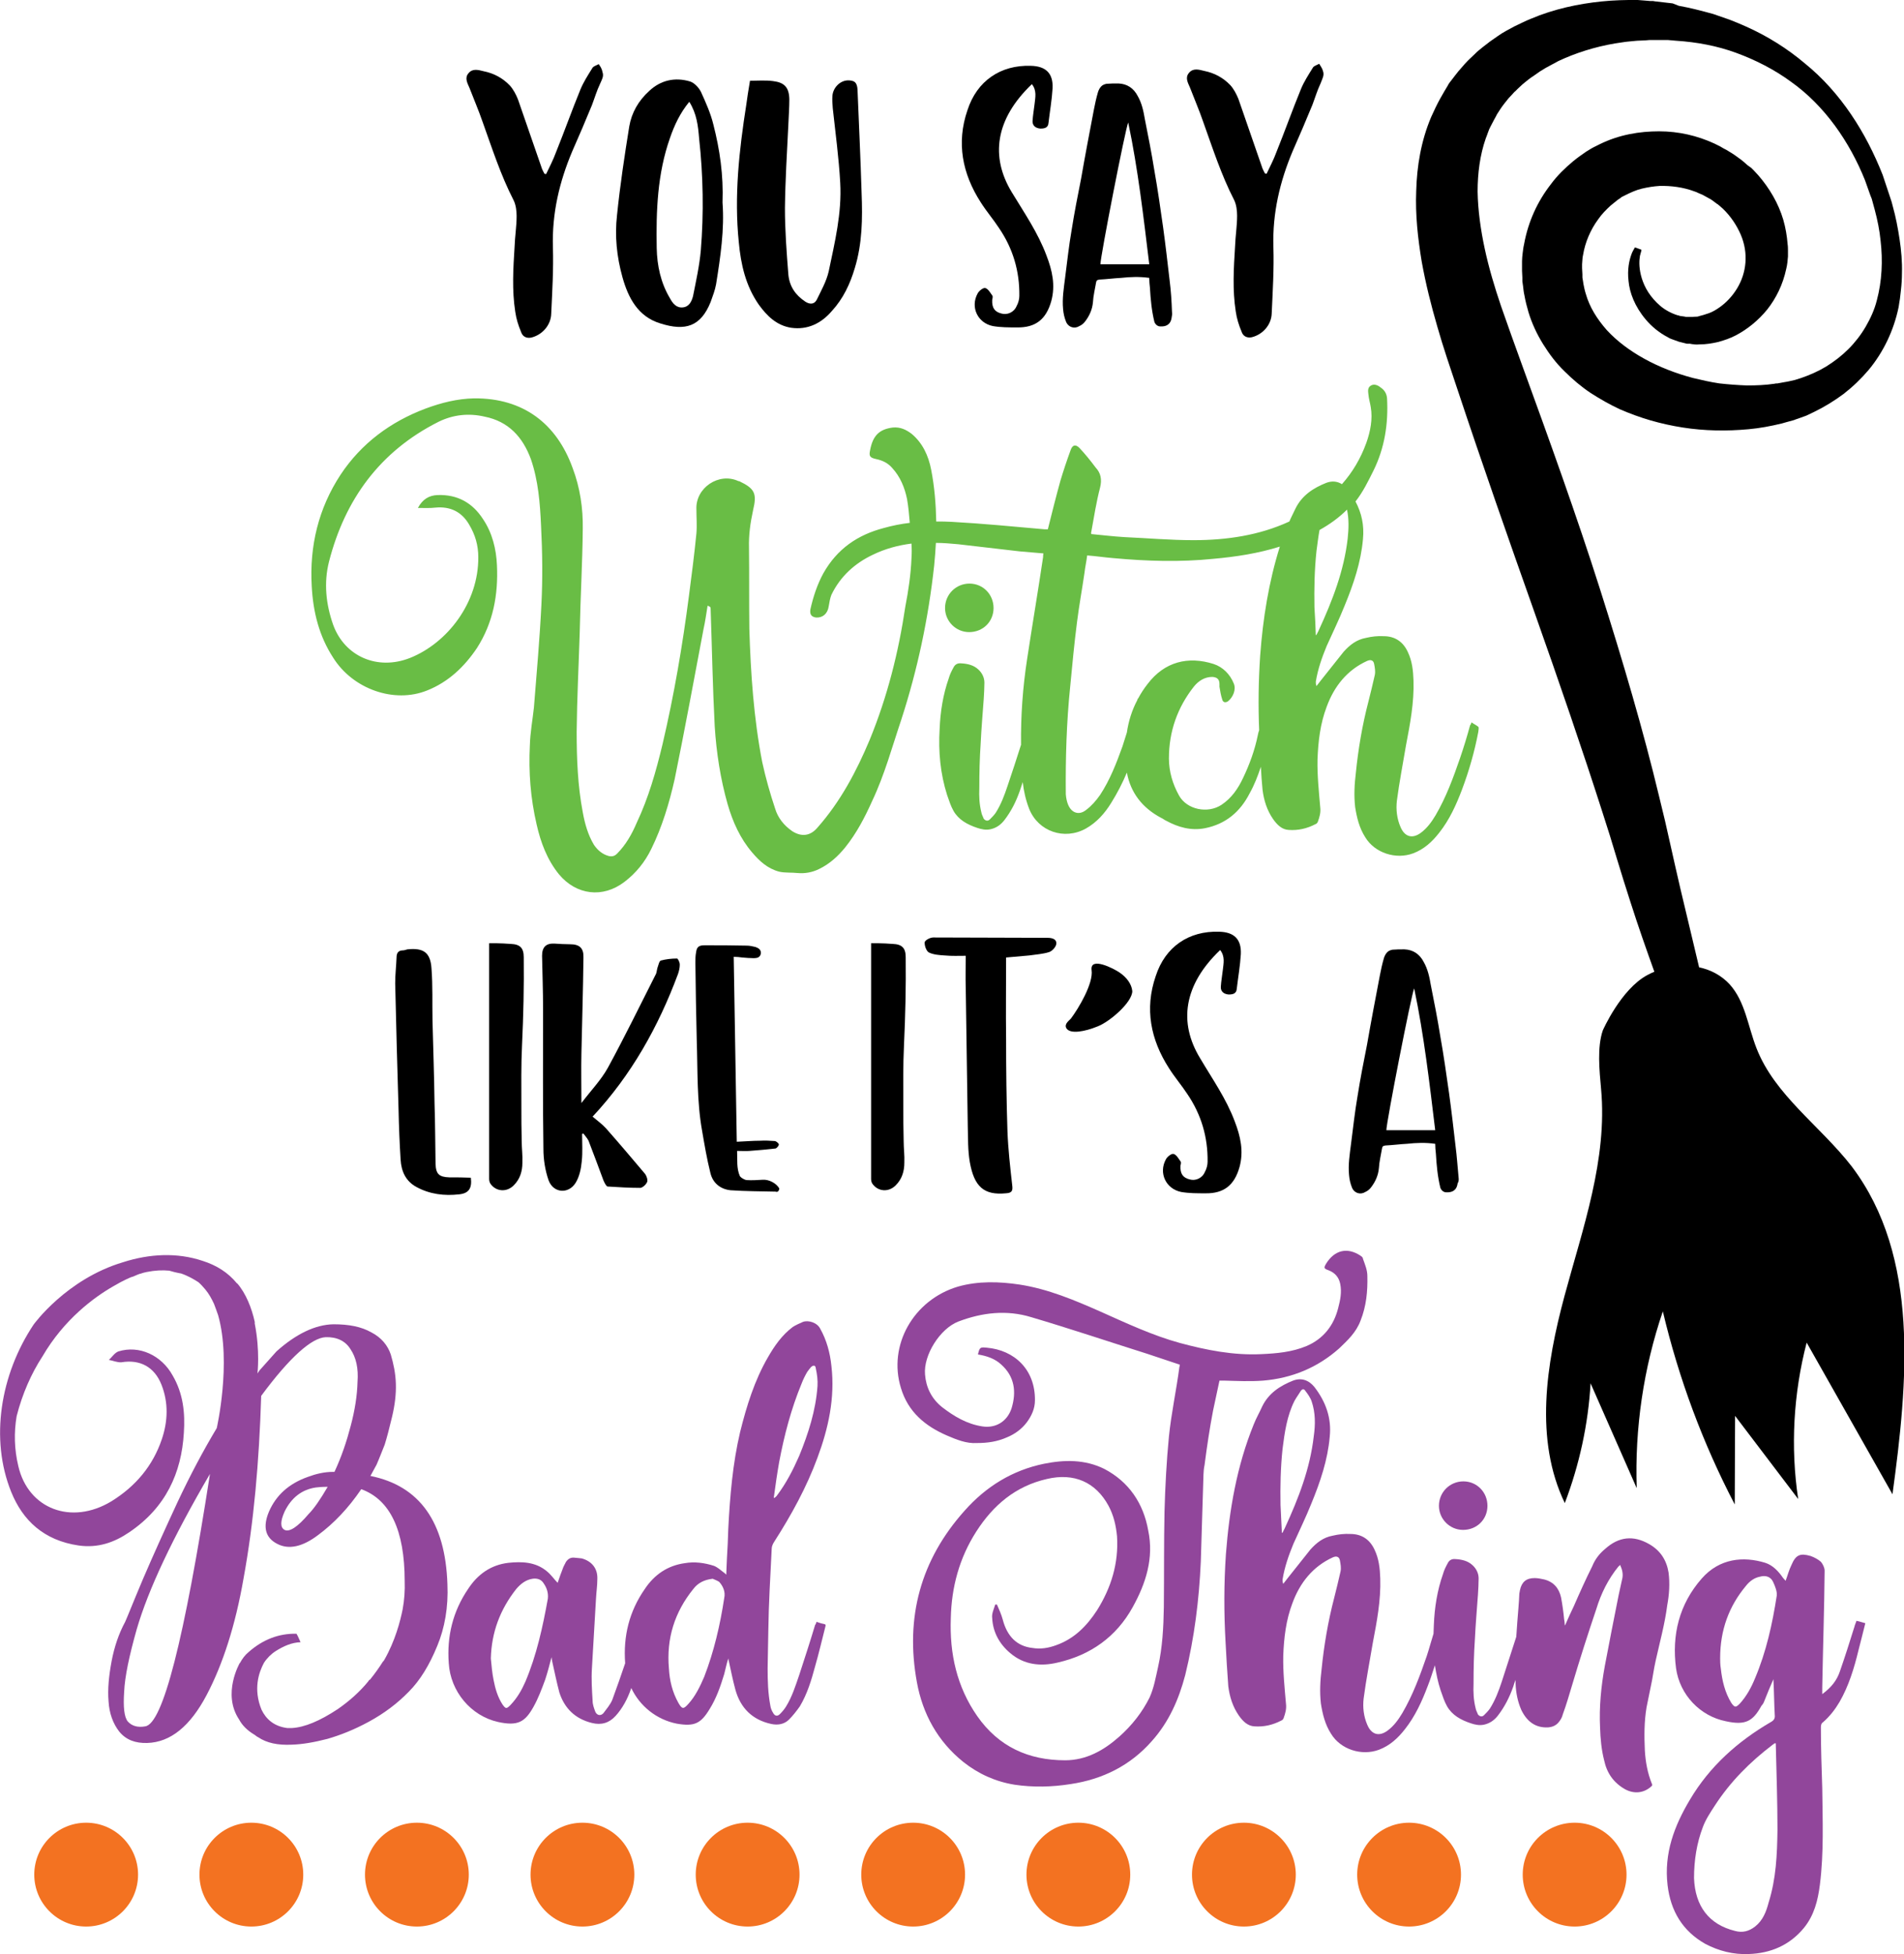 <svg xml:space="preserve" viewBox="0 0 561.3 576" y="0px" x="0px" xmlns:xlink="http://www.w3.org/1999/xlink" xmlns="http://www.w3.org/2000/svg" id="Layer_1" version="1.1">
<path d="M285.7,186.3c4.1,0,7.2-3.1,7.2-7.1c0-4-3.1-7.2-7.1-7.2c-4,0-7.2,3.2-7.2,7.2
	C278.6,183.1,281.8,186.3,285.7,186.3z" fill="#69BD45"></path>
<path d="M435.8,214.2c-0.6-0.5-1.3-0.8-2-1.3c-0.2,0.5-0.2,0.7-0.4,0.8c-0.9,3.3-1.9,6.6-3,9.8
	c-2,5.8-4.1,11.5-7.2,16.8c-1.2,2-2.5,3.8-4.4,5.2c-2.5,1.8-4.7,1.1-5.9-1.7c-1.1-2.5-1.4-5.2-1.1-7.8c0.7-5.4,1.8-11,2.7-16.4
	c1.2-6.3,2.4-12.5,2.2-19c-0.1-3-0.4-5.8-1.7-8.5c-1.4-3-3.8-4.6-7.1-4.6c-1.8-0.1-3.5,0.1-5.2,0.5c-2.8,0.5-4.8,2.1-6.6,4.1
	c-2.2,2.7-4.4,5.6-6.6,8.3c-0.5,0.6-0.9,1.2-1.4,1.8c-0.2-0.5-0.2-0.8-0.2-1.3c0.6-3.7,1.8-7.1,3.2-10.5c1.8-4,3.7-7.9,5.3-11.9
	c2.6-6.3,4.8-12.8,5.4-19.6c0.4-4.1-0.4-7.7-2.2-11.1c0,0,0,0,0,0c2.2-2.8,3.7-5.9,5.3-9.1c3.3-6.7,4.4-13.8,4-21.3
	c-0.1-1.4-0.8-2.5-1.9-3.2c-0.8-0.7-1.9-1.1-2.8-0.6c-1.1,0.6-0.9,1.7-0.8,2.6c0.1,1.3,0.5,2.5,0.7,3.8c0.6,3.5-0.1,7.1-1.3,10.5
	c-1.7,4.7-4.1,8.7-7.2,12.2c-1.4-0.9-3-1-4.6-0.4c-3.8,1.5-7.2,3.7-9.1,7.6c-0.6,1.3-1.3,2.6-1.8,3.8c-8.9,4.1-18.5,5.5-28.3,5.5
	c-6.7,0-13.6-0.6-20.3-0.9c-3.3-0.2-6.6-0.6-9.8-0.9c0-0.2-0.1-0.5,0-0.6c0.8-4.4,1.5-8.9,2.6-13.1c0.6-2.4,0.2-4.3-1.3-5.9
	c-1.5-2-3.1-4-4.8-5.8c-1.2-1.2-2.1-0.8-2.6,0.7c-1.1,3-2.1,6-3,9c-1.3,4.7-2.5,9.5-3.7,14.3c-0.4,0-0.6,0-0.9,0
	c-9.1-0.8-18.3-1.7-27.4-2.2c-1.5-0.1-3.1-0.1-4.6-0.1c-0.1-5.1-0.5-10.2-1.5-15.3c-0.8-4.1-2.5-7.8-5.7-10.5
	c-1.7-1.3-3.4-2.1-5.6-1.9c-4,0.5-5.9,2.4-6.7,6.7c-0.4,1.8,0,2.2,1.8,2.6c1.9,0.4,3.5,1.2,4.7,2.6c2.4,2.6,3.7,5.8,4.4,9.2
	c0.4,2.3,0.6,4.6,0.8,7c-2.6,0.3-5.1,0.8-7.6,1.5c-7.7,2-13.8,6.1-17.9,13.4c-1.8,3.3-3,7-3.8,10.6c-0.2,1.4,0.2,2.2,1.7,2.4
	c2,0.1,3.4-1.2,3.7-3.3c0.2-1.2,0.4-2.4,0.8-3.4c2.6-5.4,6.9-9.3,12.2-11.8c3.7-1.8,7.5-2.8,11.4-3.3c0.1,1.5,0.1,2.9,0,4.4
	c-0.2,4.7-0.9,9.5-1.8,14.1c-2,13.5-5.3,26.6-10.5,39.3c-3.9,9.3-8.6,18.2-15.4,25.9c-2.1,2.5-4.7,2.8-7.4,1.1
	c-2.5-1.7-4.3-4-5.1-6.7c-1.5-4.5-2.8-9.1-3.8-13.7c-2.5-12.9-3.4-26.1-3.8-39.3c-0.1-7.9,0-16-0.1-23.9c-0.1-3.8,0.4-7.3,1.2-11
	c1.2-5,0.5-6.4-4.1-8.6c-0.1,0-0.2,0-0.2,0c-5.8-2.7-12.7,2-12.4,8.3c0,2.4,0.2,4.8,0,7.1c-0.6,6.1-1.4,12.3-2.2,18.4
	c-1.9,14.7-4.4,29.3-7.8,43.8c-1.9,7.9-4.1,15.7-7.6,23.1c-1.4,3.3-3.2,6.5-5.8,9.1c-0.7,0.7-1.4,0.9-2.4,0.7
	c-1.9-0.5-3.3-1.7-4.4-3.3c-1.8-3-2.7-6.3-3.3-9.6c-1.5-7.9-1.8-15.8-1.8-23.8c0.1-9.8,0.6-19.5,0.9-29.2
	c0.2-10.2,0.8-20.3,0.9-30.5c0.1-6.1-0.8-12.2-3-18c-4.7-13-14.5-20.6-29-20.5c-5,0.1-9.7,1.3-14.3,3c-10.4,3.9-19,10.3-25.1,19.5
	c-6.5,9.9-9.2,21-8.5,32.9c0.4,7.6,2.2,14.7,6.3,21c5.8,9.3,18,13.6,27.7,9.7c6.3-2.5,11-7,14.7-12.5c4.8-7.5,6.3-15.7,5.9-24.4
	c-0.2-4.8-1.4-9.6-4.1-13.6c-3.1-4.8-7.5-7.3-13.4-7.1c-2.5,0.1-4.4,1.2-5.8,3.8c1.9,0,3.5,0.1,5.2-0.1c4.3-0.4,7.7,1.2,9.9,5
	c1.8,3,2.7,6.1,2.7,9.6c0.1,13.4-9.1,25.3-20.1,29.7c-9.6,3.8-19.3-0.4-22.7-9.8c-2.1-6-2.8-12.3-1.2-18.6
	c4.7-18.3,15-32.5,32.3-41.2c4.3-2.1,8.9-2.6,13.6-1.5c7,1.4,11.2,6,13.6,12.5c2.2,6.4,2.7,13,3,19.6c0.4,7.8,0.5,15.6,0.1,23.4
	c-0.5,10.1-1.4,20.1-2.2,30.2c-0.4,3.7-1.1,7.4-1.2,11.2c-0.4,7.8,0.2,15.6,2,23.3c1.2,5.3,3.1,10.4,6.6,14.7
	c5.1,6.1,12.9,7.1,19.3,2.2c3.4-2.6,6-5.8,7.9-9.7c3.2-6.5,5.3-13.5,6.9-20.6c3-14.7,5.7-29.4,8.5-44.2c0.5-2.2,0.8-4.5,1.2-6.9
	c0.9,0.4,0.9,0.4,0.9,1.2c0.4,11.5,0.6,22.9,1.2,34.4c0.5,7.8,1.7,15.5,3.8,22.9c1.5,5.2,3.7,10.1,7.2,14.2c2.2,2.6,4.6,4.8,8,5.7
	c1.8,0.4,3.7,0.2,5.4,0.4c2.2,0.2,4.4-0.2,6.4-1.2c3.1-1.5,5.6-3.8,7.7-6.4c3.3-4.1,5.8-8.9,7.9-13.6c3.7-7.8,5.9-16,8.6-24
	c4.8-14.8,8-29.9,9.7-45.5c0.2-2.2,0.4-4.4,0.5-6.6c2.2,0,4.4,0.2,6.6,0.4c6,0.7,12.1,1.4,18.1,2.1c2.2,0.2,4.6,0.4,7,0.6
	c-0.1,0.5-0.1,0.8-0.1,1.1c-1.5,10.1-3.2,20.1-4.7,30c-1.3,8.4-1.9,16.9-1.8,25.3c-1.3,4.1-2.6,8.1-4,12.2c-0.9,2.7-1.9,5.4-3.5,7.9
	c-0.5,0.7-1.1,1.3-1.7,1.9c-0.6,0.6-1.3,0.4-1.8-0.2c-0.2-0.6-0.6-1.2-0.7-1.9c-0.6-2.4-0.7-4.7-0.6-7.2c0-4.4,0.1-8.8,0.4-13.1
	c0.2-4.4,0.6-8.8,0.9-13.1c0.1-1.7,0.2-3.2,0.2-4.8c0-1.4-0.6-2.8-1.8-3.9c-1.4-1.3-3.2-1.7-5.1-1.8c-1.1-0.1-1.8,0.4-2.2,1.2
	c-0.6,1.1-1.1,2.1-1.4,3.2c-1.7,4.8-2.5,9.9-2.7,15c-0.4,6.6,0.2,13.1,2.2,19.4c0.6,1.7,1.1,3.3,1.9,4.7c1.5,2.6,4,4,7,5
	c1.2,0.4,2.5,0.7,3.9,0.4c1.8-0.4,3.1-1.4,4.1-2.7c2-2.6,3.4-5.4,4.5-8.5c0.3-0.9,0.6-1.8,0.9-2.7c0.3,2.7,0.9,5.3,1.9,7.9
	c2.7,6.7,10.4,9.3,16.7,5.8c3.2-1.8,5.6-4.5,7.5-7.6c1.8-2.9,3.3-5.8,4.6-8.9c1.1,5.9,4.5,10.4,10.2,13.4c0.5,0.2,0.9,0.6,1.4,0.8
	c3.5,1.9,7.3,3,11.4,2.2c6.1-1.2,10.4-4.8,13.2-10.3c1.4-2.5,2.4-5.1,3.3-7.8c0.1,2.3,0.3,4.6,0.5,6.8c0.4,3.1,1.3,6,3.1,8.6
	c1.2,1.7,2.6,3.1,4.6,3.2c2.8,0.2,5.4-0.4,7.9-1.7c0.4-0.1,0.6-0.5,0.7-0.7c0.5-1.4,0.9-2.7,0.7-4.3c-0.4-4.7-0.9-9.3-0.8-14.1
	c0.2-5.3,0.8-10.5,2.7-15.5c2.2-6,6-10.8,11.9-13.5c1.1-0.5,1.9-0.2,2.1,0.9c0.2,1.1,0.4,2.1,0.2,3.2c-0.6,2.6-1.2,5.2-1.9,7.9
	c-1.8,6.9-3,14-3.7,21c-0.4,3.3-0.6,6.6-0.2,10.1c0.5,3.1,1.2,6.1,3,8.9c2.8,4.6,9,6.6,14.1,4.7c3.2-1.2,5.6-3.4,7.7-6.1
	c3-3.8,5-8.2,6.7-12.7c2.1-5.6,3.7-11.2,4.8-17C435.9,215,436,214.4,435.8,214.2z M371.5,193.2c-0.5,7.4-0.6,14.7-0.3,22
	c-0.2,0.5-0.3,1-0.4,1.5c-0.9,4.4-2.4,8.5-4.3,12.5c-1.5,3.2-3.4,6-6.4,8c-4.1,2.7-10.2,1.4-12.5-2.7c-1.9-3.4-3-7.1-3-11
	c0-7.9,2.5-15,7.4-21.2c1.4-1.7,3.2-2.8,5.4-2.8c1.4,0.1,2.1,0.7,2.1,2.1c0,0.2,0,0.5,0,0.8c0.2,1.2,0.4,2.5,0.8,3.7
	c0.2,0.9,0.9,1.1,1.7,0.6c1.5-1.2,2.5-3.5,1.7-5.3c-1.1-2.7-3.2-4.8-5.9-5.7c-7.5-2.4-14.5-0.7-19.5,5.9c-1.1,1.4-2,2.8-2.8,4.3
	c0,0,0,0-0.1,0c0,0.1-0.1,0.3-0.1,0.4c-1.6,3-2.6,6.2-3.1,9.6c-0.4,1.4-0.9,2.7-1.3,4.1c-1.8,5-3.7,9.9-6.6,14.3
	c-1.2,1.7-2.5,3.2-4.1,4.4c-2.1,1.7-4.3,0.9-5.3-1.5c-0.4-0.9-0.6-2-0.7-3.1c-0.1-10.5,0.2-21.2,1.3-31.8c0.6-6.3,1.2-12.7,2-18.9
	c0.6-4.8,1.5-9.7,2.2-14.5c0.2-1.8,0.6-3.5,0.8-5.2c2.7,0.2,5.2,0.6,7.8,0.8c9.8,0.9,19.6,1.2,29.4,0.2c6.7-0.6,13.2-1.6,19.6-3.6
	C374,171.6,372.3,182.4,371.5,193.2z M387.5,179c-0.1-5.4,0-11,0.6-16.6c0.3-2.1,0.5-4.1,0.9-6.2c2.9-1.6,5.7-3.6,8.1-6
	c0.6,2.8,0.5,5.6,0.2,8.5c-1.1,9.6-4.5,18.3-8.5,27c-0.2,0.5-0.5,0.9-0.7,1.4c0,0,0,0-0.2,0.1C387.8,184.5,387.7,181.8,387.5,179z" fill="#69BD45"></path>
<path d="M176.5,18.9c-0.7,0.4-1.6,0.6-1.9,1.2c-1.3,2.1-2.6,4.1-3.5,6.3c-2.5,6.1-4.7,12.3-7.2,18.5c-0.8,2.2-1.9,4.3-2.9,6.4
	c-0.2,0-0.3,0-0.5-0.1c-0.2-0.4-0.5-0.9-0.7-1.4c-2.4-6.8-4.7-13.7-7.1-20.5c-0.6-1.5-1.4-3-2.4-4.1c-2.1-2.2-4.7-3.6-7.7-4.2
	c-1.6-0.4-3.3-0.9-4.5,0.6c-1.2,1.4-0.3,2.9,0.3,4.3c1.3,3.4,2.7,6.6,3.9,10.1c2.8,7.8,5.3,15.6,9.1,23c0.7,1.4,0.9,3.2,0.9,4.7
	c0,3-0.5,6-0.6,9c-0.4,6.4-0.8,12.8,0.2,19.2c0.3,2.1,0.9,4,1.7,5.9c0.4,1.3,1.5,2,3,1.7c3.3-0.8,5.8-3.7,5.9-7
	c0.3-6.6,0.7-13.1,0.5-19.6c-0.3-10,1.9-19.3,5.7-28.3c2-4.5,3.9-9,5.8-13.6c0.8-2.1,1.4-4.2,2.4-6.3c0.5-1.2,1.2-2.2,0.7-3.5
	C177.4,20.1,176.9,19.5,176.5,18.9z"></path>
<path d="M210.3,36.7c-0.8-3.3-2.2-6.4-3.6-9.5c-0.6-1.3-2-2.8-3.3-3.2c-4.4-1.3-8.6-0.4-12,2.8c-3.2,2.9-5.2,6.4-5.9,10.5
	c-1.4,8.7-2.7,17.3-3.6,26.1c-0.7,6.1-0.1,12.2,1.6,18.3c1.7,6.1,4.6,11.6,11.1,13.6c7.5,2.4,12,0.9,14.9-6.3
	c0.6-1.7,1.3-3.5,1.6-5.2c1.3-8.1,2.5-16.2,1.9-24.1C213.3,51.6,212.2,44.1,210.3,36.7z M206.6,73.8c-0.4,4.5-1.4,9-2.3,13.5
	c-0.4,1.5-1.1,3.1-3,3.3c-1.9,0.2-3-1.2-3.8-2.7c-2.7-4.5-3.8-9.6-3.9-14.8c-0.2-11,0.2-21.9,3.9-32.4c1.3-3.8,3-7.4,5.7-10.7
	c2.2,3.5,2.6,7.1,2.9,10.8C207.3,51.7,207.5,62.8,206.6,73.8z"></path>
<path d="M252.8,26.5c-0.1-2.2-0.9-2.9-3.1-2.8c-2.2,0.2-4.1,2.2-4.3,4.5c-0.1,1.2,0,2.5,0.1,3.7c0.8,7.4,1.8,14.7,2.2,22
	c0.5,8.9-1.6,17.5-3.4,26.1c-0.7,3-2.2,5.6-3.5,8.3c-0.7,1.4-2,1.5-3.4,0.6c-3-2-4.7-4.6-5-8.1c-0.5-6.4-1-12.9-1-19.5
	c0.1-8.2,0.6-16.3,1-24.4c0.1-2.6,0.3-5.1,0.3-7.7c-0.1-3.5-1.5-4.9-4.8-5.3c-2.3-0.3-4.5-0.1-6.8-0.1c-0.5,2.9-0.8,4.9-1.1,7.1
	c-2.1,13.4-3.6,26.9-2.2,40.5c0.6,6.5,2,12.8,5.9,18.4c2.4,3.3,5.2,6.1,9.5,6.8c4.9,0.7,8.9-1.3,12-4.9c3.4-3.7,5.4-8,6.8-12.7
	c2.2-7.2,2.3-14.6,2-22.1C253.7,46.7,253.2,36.5,252.8,26.5z"></path>
<path d="M298.3,56.7c-6.4-10.5-4.9-21.6,5.9-31.9c1.5,1.9,1,3.9,0.8,5.8c-0.2,1.7-0.5,3.4-0.6,5c-0.1,1.4,0.9,2.2,2.3,2.3
	c1.2,0,2.3-0.2,2.4-1.7c0.4-3.4,1-6.8,1.2-10.2c0.2-4.4-2-6.5-6.4-6.6c-8.9-0.3-15.9,4.4-18.7,13.1c-3.3,9.6-1.5,18.7,3.9,27.1
	c1.7,2.7,3.7,5,5.4,7.6c4.1,6,6.1,12.7,6,20c0,1-0.3,2.1-0.8,3c-0.8,1.9-2.8,2.7-4.5,2.2c-2-0.5-2.8-1.7-2.7-4
	c0.1-0.4,0.2-0.9,0.1-1.2c-0.6-0.8-1.2-2-2.1-2.3c-0.6-0.2-1.9,0.8-2.3,1.6c-2.2,4,0,8.7,4.5,9.6c2.3,0.4,4.7,0.4,7.1,0.4
	c5.5,0.1,8.6-2.4,10.1-7.7c1.3-4.7,0.3-9.1-1.4-13.5C306,68.6,302,62.8,298.3,56.7z"></path>
<path d="M344.8,82.6c-0.6-5.2-1.2-10.4-1.9-15.5c-0.8-5.6-1.6-11.3-2.6-16.9c-0.8-5-1.8-10.1-2.8-15.1c-0.4-2.4-0.9-4.7-2.1-6.8
	c-1.2-2.3-3.1-3.6-5.7-3.7c-1.2,0-2.4,0-3.5,0.1c-0.5,0.1-1.1,0.3-1.5,0.7c-0.5,0.5-0.8,1.1-1,1.7c-0.5,1.7-0.9,3.5-1.2,5.1
	c-1.3,6.8-2.6,13.6-3.8,20.5c-1,5-2,10.1-2.8,15.2c-0.8,4.6-1.3,9.3-1.9,13.9c-0.4,3.2-0.9,6.2-0.6,9.3c0.1,1.3,0.4,2.6,0.9,3.8
	c0.7,1.6,2.5,2.1,3.9,1.2c0.7-0.3,1.3-0.8,1.8-1.5c1.2-1.6,2-3.4,2.2-5.5c0.1-1.9,0.6-3.9,0.9-5.7c0.1-0.7,0.3-0.9,1-1
	c2.2-0.1,4.3-0.4,6.4-0.5c2.8-0.3,5.4-0.4,8.3,0c0,1,0.1,2,0.2,2.9c0.2,3.4,0.5,6.7,1.3,10c0.2,0.7,0.9,1.4,1.7,1.4
	c1.6,0.1,3.1-0.4,3.4-2.6c0.1-0.5,0.2-1.1,0.1-1.7C345.4,88.9,345.2,85.7,344.8,82.6z M324.4,77.9c0-2.3,7.4-40.2,8.2-41.8
	c2.9,13.8,4.5,27.8,6.2,41.8C334,77.9,329.1,77.9,324.4,77.9z"></path>
<path d="M390,20.9c-0.2-0.8-0.7-1.4-1.1-2.1c-0.7,0.4-1.6,0.6-1.9,1.2c-1.3,2.1-2.6,4.1-3.5,6.3c-2.5,6.1-4.7,12.3-7.2,18.5
	c-0.8,2.2-1.9,4.3-2.9,6.4c-0.2,0-0.3,0-0.5-0.1c-0.2-0.4-0.5-0.9-0.7-1.4c-2.4-6.8-4.7-13.7-7.1-20.5c-0.6-1.5-1.4-3-2.4-4.1
	c-2.1-2.2-4.7-3.6-7.7-4.2c-1.6-0.4-3.3-0.9-4.5,0.6c-1.2,1.4-0.3,2.9,0.3,4.3c1.3,3.4,2.7,6.6,3.9,10.1c2.8,7.8,5.3,15.6,9.1,23
	c0.7,1.4,0.9,3.2,0.9,4.7c0,3-0.5,6-0.6,9c-0.4,6.4-0.8,12.8,0.2,19.2c0.3,2.1,0.9,4,1.7,5.9c0.4,1.3,1.5,2,3,1.7
	c3.3-0.8,5.8-3.7,5.9-7c0.3-6.6,0.7-13.1,0.5-19.6c-0.3-10,1.9-19.3,5.7-28.3c2-4.5,3.9-9,5.8-13.6c0.8-2.1,1.4-4.2,2.4-6.3
	C389.8,23.2,390.5,22.2,390,20.9z"></path>
<path d="M132.5,347c-3.1-0.1-4-1-4.1-4c-0.1-5.9-0.1-11.8-0.3-17.8c-0.1-8.1-0.4-16.3-0.6-24.4c-0.1-5.1,0.1-10.3-0.3-15.4
	c-0.3-4.7-2.4-6.1-7.1-5.6c-0.4,0.1-0.9,0.3-1.3,0.3c-1.4,0-1.9,0.8-1.9,2.1c-0.1,2.6-0.4,5-0.4,7.6c0.3,12.5,0.6,25,1,37.5
	c0.1,4.8,0.3,9.7,0.6,14.5c0.2,3.4,1.5,6.3,4.6,8c4,2.2,8.3,2.7,12.7,2.2c2.8-0.3,3.8-1.8,3.4-4.9C136.7,347,134.6,347,132.5,347z"></path>
<path d="M154.4,282.1c0-2.7-1.1-3.8-3.8-3.9c-1.5-0.1-3-0.2-4.3-0.2c-0.7,0-1.4,0-2.1,0c0,0.4,0,0.7,0,0.9c0,22.9,0,45.7,0,68.5
	c0,0.5,0.1,1.1,0.4,1.5c1.6,2.3,4.8,2.6,6.9,0.4c1.8-1.8,2.5-4.1,2.5-6.6c0.1-2.2-0.2-4.2-0.2-6.4c-0.1-3.5-0.1-6.9-0.1-10.4
	c0-6-0.1-11.9,0.2-18C154.3,299.4,154.5,290.8,154.4,282.1z"></path>
<path d="M199.6,282.5c-1.7,0-3.3,0.2-4.8,0.6c-0.5,0.2-0.7,1.4-1,2.2c-0.2,0.7-0.2,1.5-0.6,2.1c-4.6,9.1-9.1,18.3-14,27.3
	c-2,3.6-4.9,6.6-7.8,10.4c0-5.3-0.1-10,0-14.6c0.2-9.5,0.5-19,0.6-28.3c0.1-2.7-1.1-3.9-3.9-3.9c-1.6,0-3.2-0.1-4.7-0.2
	c-2.4-0.1-3.6,1-3.6,3.6c0.1,5.2,0.3,10.6,0.3,15.9c0,13.6-0.1,27.4,0.1,41c0,3.1,0.5,6.3,1.5,9.2c1.4,3.9,5.9,4.2,8,0.8
	c1.1-1.8,1.6-4.1,1.8-6.3c0.3-2.7,0.1-5.3,0.1-8.1c0.1,0,0.2-0.1,0.4-0.1c0.5,0.7,1.1,1.3,1.5,2.1c1.5,3.9,3,7.9,4.4,11.7
	c0.3,0.7,0.8,1.7,1.2,1.8c3.3,0.2,6.4,0.4,9.7,0.4c0.7-0.1,1.7-1,2-1.8c0.2-0.6-0.2-1.8-0.7-2.4c-3.8-4.5-7.6-9-11.5-13.4
	c-1.1-1.2-2.5-2.2-3.9-3.4c-0.1,0.3-0.1,0.1,0,0c11.4-12.2,19.4-26.5,25.2-42.1c0.3-0.9,0.5-1.8,0.5-2.7
	C200.4,283.5,199.8,282.5,199.6,282.5z"></path>
<path d="M224.9,347.7c-1.6,0.1-3.3,0.2-4.8,0.1c-0.7-0.1-1.7-0.7-2-1.2c-1-2.3-0.7-4.7-0.8-7.4c1.4,0,2.5,0.1,3.7,0
	c2.6-0.2,5-0.4,7.6-0.7c0.4-0.1,1-0.8,1-1.2c0-0.3-0.7-0.9-1.1-1c-1.5-0.1-3-0.2-4.4-0.1c-2.2,0-4.3,0.2-6.9,0.3
	c-0.3-18.3-0.6-36.2-0.9-54.5c0.9,0,1.7,0.1,2.5,0.2c1.2,0.1,2.3,0.2,3.4,0.2c1,0,1.9-0.2,2.1-1.4c0.1-1.1-0.7-1.6-1.6-1.9
	c-0.8-0.2-1.7-0.4-2.6-0.4c-4.1-0.1-8.3-0.1-12.4-0.1c-1.7,0-2.3,0.5-2.5,2.1c-0.2,1-0.2,2.1-0.2,3.1c0.1,7.6,0.2,15.2,0.4,22.8
	c0.3,9,0,18,1.6,26.8c0.7,4.1,1.4,8.2,2.4,12.2c0.7,3.1,3,4.9,6,5.2c4.4,0.3,8.8,0.3,13.2,0.4c0.3,0.1,0.6,0.1,0.8-0.1
	s0.4-0.7,0.3-0.9C228.8,348.7,226.7,347.6,224.9,347.7z"></path>
<path d="M267,282.1c0-2.7-1.1-3.8-3.8-3.9c-1.5-0.1-3-0.2-4.3-0.2c-0.7,0-1.4,0-2.1,0c0,0.4,0,0.7,0,0.9c0,22.9,0,45.7,0,68.5
	c0,0.5,0.1,1.1,0.4,1.5c1.6,2.3,4.8,2.6,6.9,0.4c1.8-1.8,2.5-4.1,2.5-6.6c0.1-2.2-0.2-4.2-0.2-6.4c-0.1-3.5-0.1-6.9-0.1-10.4
	c0-6-0.1-11.9,0.2-18C266.9,299.4,267.1,290.8,267,282.1z"></path>
<path d="M308.8,276.4c-11.2,0-22.4-0.1-33.7-0.1c-0.9,0-2.4,0.8-2.5,1.4c-0.1,1,0.5,2.6,1.2,3c1.4,0.7,3.2,0.8,4.7,0.9
	c2.1,0.2,4.2,0.1,6.2,0.1c0,3.4-0.1,6.3,0,9.3c0.2,13.6,0.4,27.4,0.6,41c0.1,3.6,0,7,0.6,10.5c1.3,7.3,4.2,9.8,10.6,9.2
	c1.9-0.1,2.1-0.8,1.9-2.4c-0.6-5.3-1.2-10.6-1.4-15.9c-0.3-9.1-0.4-18.2-0.4-27.3c-0.1-7.9,0-15.7,0-23.9c2.4-0.2,4.5-0.4,6.8-0.6
	c2-0.3,4-0.4,5.9-1c0.9-0.3,2.1-1.6,2.1-2.5C311.5,276.7,310,276.4,308.8,276.4z"></path>
<path d="M330,286.6c-1.6-1.1-8.7-4.8-8.2-0.7c0.6,3.9-3.9,11.4-6.1,14.3c-0.5,0.6-2.1,1.6-1.3,2.9c1.1,1.7,5.3,1,9.2-0.6
	c3.6-1.4,10.2-7.1,10.2-10.4C333.6,290,332.1,288,330,286.6z"></path>
<path d="M353.8,311.9c-6.4-10.5-4.9-21.6,5.9-31.9c1.5,1.9,1,3.9,0.8,5.8c-0.2,1.7-0.5,3.4-0.6,5c-0.1,1.4,0.9,2.2,2.3,2.3
	c1.2,0,2.3-0.2,2.4-1.7c0.4-3.4,1-6.8,1.2-10.2c0.2-4.4-2-6.5-6.4-6.6c-8.9-0.3-15.9,4.4-18.7,13.1c-3.3,9.6-1.5,18.7,3.9,27.1
	c1.7,2.7,3.7,5,5.4,7.6c4.1,6,6.1,12.7,6,20c0,1-0.3,2.1-0.8,3c-0.8,1.9-2.8,2.7-4.5,2.2c-2-0.5-2.8-1.7-2.7-4
	c0.1-0.4,0.2-0.9,0.1-1.2c-0.6-0.8-1.2-2-2.1-2.3c-0.6-0.2-1.9,0.8-2.3,1.6c-2.2,4,0,8.7,4.5,9.6c2.3,0.4,4.7,0.4,7.1,0.4
	c5.5,0.1,8.6-2.4,10.1-7.7c1.3-4.7,0.3-9.1-1.4-13.5C361.5,323.8,357.4,318,353.8,311.9z"></path>
<path d="M430,347.1c-0.3-3.1-0.5-6.2-0.9-9.3c-0.6-5.2-1.2-10.4-1.9-15.5c-0.8-5.6-1.6-11.3-2.6-16.9c-0.8-5-1.8-10.1-2.8-15.1
	c-0.4-2.4-0.9-4.7-2.1-6.8c-1.2-2.3-3.1-3.6-5.7-3.7c-1.2,0-2.4,0-3.5,0.1c-0.5,0.1-1.1,0.3-1.5,0.7c-0.5,0.5-0.8,1.1-1,1.7
	c-0.5,1.7-0.9,3.5-1.2,5.1c-1.3,6.8-2.6,13.6-3.8,20.5c-1,5-2,10.1-2.8,15.2c-0.8,4.6-1.3,9.3-1.9,13.9c-0.4,3.2-0.9,6.2-0.6,9.3
	c0.1,1.3,0.4,2.6,0.9,3.8c0.7,1.6,2.5,2.1,3.9,1.2c0.7-0.3,1.3-0.8,1.8-1.5c1.2-1.6,2-3.4,2.2-5.5c0.1-1.9,0.6-3.9,0.9-5.7
	c0.1-0.7,0.3-0.9,1-1c2.2-0.1,4.3-0.4,6.4-0.5c2.8-0.3,5.4-0.4,8.3,0c0,1,0.1,2,0.2,2.9c0.2,3.4,0.5,6.7,1.3,10
	c0.2,0.7,0.9,1.4,1.7,1.4c1.6,0.1,3.1-0.4,3.4-2.6C430,348.3,430.1,347.7,430,347.1z M408.7,333.1c0-2.3,7.4-40.2,8.2-41.8
	c2.9,13.8,4.5,27.8,6.2,41.8C418.2,333.1,413.4,333.1,408.7,333.1z"></path>
<path d="M131.9,466.9c-0.6-18.3-8.2-29-22.7-31.9c0.7-1.3,1.3-2.4,1.8-3.3c0.8-1.8,1.5-3.7,2.4-5.9
	c0.7-2.2,1.4-5,2.2-8.3c0.8-3.4,1.2-6.6,1.1-9.7c-0.1-3.1-0.7-5.9-1.5-8.6c-0.9-2.7-2.8-5-5.7-6.5c-3-1.7-6.6-2.4-11.2-2.4
	c-5.3,0.1-11,2.8-16.8,8l-5,5.6l-0.6,0.9c0,0,0.8-6.6-0.8-14.7c0-0.2,0-0.4,0-0.5c-0.9-4.1-2.6-8.4-5.2-11.4c0,0,0,0,0,0.1
	c-2.7-3.3-6.1-5.4-10.2-6.7c-7.5-2.5-15.6-2.1-23.4,0.4c-16.8,5-26.4,18.4-26.4,18.4C0.1,405.1-3,424.1,3.3,439.7
	c3.4,8.4,9.6,14.3,19.9,15.8c5.7,0.8,10.5-0.9,14.9-3.9c10.8-7.3,15.4-17.5,16.1-29.3c0.4-5.9-0.2-11.6-3.3-16.9
	c-3.3-6-9.9-9-16-7.1c-1.1,0.4-1.9,1.7-2.8,2.5c1.2,0.2,2.5,0.8,3.7,0.7c5.4-0.9,9.7,1.3,11.8,6.6c2.1,5.3,1.9,10.8,0.1,16.1
	c-2.6,7.7-7.6,13.8-14.9,18.3c-11.8,7.1-24.5,2.2-27.4-10.4c-1.2-5-1.3-9.9-0.5-14.7c1.7-6.7,4.4-12.7,7.6-17.6
	c6.4-11,15.3-17.5,20.9-20.7c3.2-1.9,5.3-2.7,5.3-2.7c0.4-0.1,0.7-0.2,1.1-0.4c0.5-0.2,1.1-0.5,1.5-0.6h0.1c0.6-0.2,1.2-0.4,1.8-0.5
	c2.5-0.5,4.7-0.6,6.7-0.4c0.7,0.2,1.7,0.5,3.3,0.8h0.1c2.1,0.7,3.8,1.7,5.2,2.6c0.7,0.6,1.4,1.4,2,2.1c1.1,1.3,1.9,2.8,2.6,4.3
	c0.4,1.1,0.8,2.1,1.2,3.3c4,14.1-0.4,33.3-0.4,33.3c-3.9,6.5-7.8,13.8-11.6,21.9c-3.8,8.2-7.2,15.7-10.2,22.7
	c-3,7.1-4.6,11.2-5.2,12.5c-1.9,3.5-3.2,7.4-4,11.6c-0.8,4.3-1.2,8.2-0.9,11.8c0.2,3.5,1.3,6.6,3.2,9c2,2.4,4.7,3.4,8.2,3.3
	c6.9-0.2,12.7-5,17.5-14.1c4.8-9.1,8.5-20.6,10.9-34.4c3-16.4,4.6-34.3,5.2-53.8c8.5-11.5,14.9-17.1,19-17.3
	c3.3-0.1,5.8,1.1,7.3,3.5c1.7,2.5,2.4,5.7,2.1,9.7c-0.1,4-0.8,8.4-2,12.9c-1.2,4.6-2.7,9.1-4.8,13.6h-0.5c-2.5,0-5,0.6-7.4,1.5
	c-5.6,2-9.3,5.4-11.4,10.2c-1.9,4.5-1.1,7.7,2.4,9.5c3.4,1.8,7.5,0.9,12.1-2.6c4.6-3.4,8.9-7.9,12.7-13.5
	c8.5,3.1,12.8,12.1,12.8,27.1c0.1,2.8-0.1,5.6-0.6,8.3c-0.7,3.5-2.2,9.3-5.4,14.9c-0.1,0.1-0.2,0.4-0.4,0.5
	c-1.2,1.9-2.5,3.7-3.8,5.3c-0.2,0.1-0.4,0.2-0.5,0.5c-2.6,3.2-5.7,5.9-9,8.2c-5.3,3.5-9.8,5.4-13.6,5.6c-0.5,0-0.8,0-1.3,0
	c-4-0.5-6.3-2.7-7.6-5.4c-2.5-6.1-0.8-11,0.7-13.8c0.9-1.4,2.1-2.6,3.5-3.5c2.4-1.5,4.7-2.5,7.3-2.6c-0.4-0.8-0.7-1.7-1.2-2.5
	c-5.2-0.1-9.9,1.7-14.1,5.4c-1.1,0.9-1.9,2-2.6,3.3v-0.1c0,0-5.3,9.1-0.2,16.7c0.9,1.7,2.4,3.2,4.4,4.4c0.4,0.2,0.7,0.6,1.2,0.8
	c2.5,1.7,5.8,2.4,9.9,2.2c3.2-0.1,6.6-0.7,10.5-1.7c3.8-1.1,7.9-2.7,12.3-5.1c4.4-2.4,8.3-5.3,11.7-8.8c3.4-3.4,6.1-7.9,8.4-13.5
	C131.1,479.8,132.2,473.7,131.9,466.9z M42.8,508.8c-2.2,0.4-3.9-0.1-5.1-1.4c-1.1-1.3-1.4-4.3-1.1-8.8c0.2-4.5,1.5-10.6,3.7-18.4
	c3.4-11.7,10.6-27,21.6-45.8C54.3,483.3,48,508.1,42.8,508.8z M91,446.2c-3.3,3.9-5.7,5.4-7.1,4.7c-1.3-0.7-1.3-2.5,0-5.4
	c2-4.1,5.1-6.5,9.2-7.1c0.8-0.1,1.9-0.2,3.5-0.2C94.4,442,92.5,444.7,91,446.2z" fill="#91469B"></path>
<path d="M227.5,456.4c0-0.7,0.4-1.5,0.8-2.1c5-7.8,9.5-16,12.7-24.7c3.2-8.6,5.2-17.6,4.1-27
	c-0.4-3.9-1.4-7.6-3.3-11c-0.9-1.8-3.5-2.6-5.1-2c-1.1,0.5-2.1,0.9-3,1.5c-3.2,2.4-5.4,5.6-7.3,8.9c-4,6.9-6.3,14.4-8.2,22
	c-2.2,9.3-3,18.9-3.5,28.5c-0.1,3-0.2,5.8-0.4,8.8c-0.1,1.5-0.1,3.1-0.2,4.8c-0.4-0.4-0.6-0.6-0.8-0.7c-0.9-0.7-1.8-1.5-2.8-1.9
	c-2.8-0.9-5.7-1.3-8.6-0.8c-5.1,0.7-9,3.4-11.8,7.6c-4.6,6.6-6.4,13.9-5.8,21.9c-1.2,3.6-2.5,7.2-3.8,10.8c-0.6,1.4-1.7,2.7-2.6,3.9
	c-0.8,0.9-1.9,0.7-2.4-0.4c-0.4-1.1-0.8-2.1-0.8-3.3c-0.2-3.2-0.4-6.3-0.2-9.5c0.4-6.9,0.8-13.6,1.2-20.5c0.1-2,0.4-3.9,0.4-5.9
	c0.1-3.1-1.7-5.2-4.6-6c-0.6-0.1-1.3-0.1-2-0.2c-1.3-0.2-2.1,0.4-2.7,1.3c-0.2,0.5-0.5,0.9-0.7,1.4c-0.6,1.5-1.2,3.2-1.7,4.7
	c-1.1-1.1-2-2.5-3.3-3.5c-3.3-2.7-7.3-2.8-11.2-2.4c-5.2,0.6-9.1,3.4-11.9,7.7c-4.5,6.6-6.3,14-5.7,21.9c0.5,8.3,6.5,15.5,14.5,17.3
	c5.9,1.3,8,0,10.5-4.5c1.4-2.5,2.4-5.2,3.4-7.9c0.7-2.1,1.3-4.4,1.9-6.7c0.1,0.6,0.1,0.9,0.2,1.3c0.7,3.1,1.3,6.1,2.1,9.1
	c1.5,4.7,4.7,7.8,9.6,9c2.8,0.7,5.1,0,7-2.1c2-2.2,3.5-5,4.5-7.9c0-0.1,0.1-0.2,0.1-0.3c2.5,5.3,7.4,9.3,13.4,10.5
	c5.2,0.9,7.1,0,9.7-4.3c2-3.2,3.2-6.7,4.3-10.3c0.4-1.5,0.7-3.1,1.2-4.6c0.7,3.2,1.3,6.3,2.1,9.2c1.5,5.4,5,8.9,10.6,10.1
	c1.9,0.4,3.8,0.1,5.2-1.3c1.2-1.2,2.2-2.5,3.2-3.9c2.2-3.7,3.4-7.7,4.5-11.8c1.1-3.8,2-7.7,3-11.6c0.2-0.6,0.1-0.8-0.5-0.9
	c-0.7-0.1-1.4-0.4-2.1-0.6c-0.1,0.4-0.2,0.7-0.4,0.9c-1.5,5-3.1,9.9-4.7,14.8c-1.1,3.2-2.1,6.4-3.9,9.3c-0.5,0.8-1.1,1.5-1.8,2.2
	c-0.7,0.7-1.5,0.6-2-0.4c-0.4-0.6-0.7-1.4-0.8-2.1c-0.7-3.7-0.8-7.3-0.8-11c0.1-3.7,0.1-7.3,0.2-11
	C226.6,472.6,227.1,464.6,227.5,456.4z M229.7,430.9c1.5-7.9,3.5-15.6,6.6-23.1c0.5-1.3,1.1-2.5,1.7-3.5c0.4-0.6,0.7-0.9,1.1-1.4
	c0.7-0.6,1.3-0.6,1.4,0.4c0.4,1.8,0.6,3.5,0.5,5.2c-0.5,7.2-2.7,14-5.4,20.6c-1.8,4.1-3.8,8-6.5,11.6c-0.1,0.2-0.4,0.5-0.6,0.6
	c0,0.1-0.1,0.1-0.4,0.2C228.6,437.8,229.1,434.3,229.7,430.9z M161.5,471.2c-1.5,8.3-3.3,16.6-6.6,24.4c-1.1,2.5-2.4,4.8-4.4,6.9
	c-1.2,1.2-1.4,1.2-2.4-0.2c-1.4-2.2-2.1-4.6-2.6-7.2c-0.4-2-0.6-4.1-0.8-6.3c0.2-7.7,2.7-14.4,7.5-20.5c1.3-1.5,2.8-2.7,4.8-3
	c1.4-0.2,2.6,0.2,3.3,1.4C161.2,468,161.7,469.5,161.5,471.2z M213.5,471c-1.2,7.9-3,15.7-5.9,23.2c-1.2,2.8-2.6,5.7-4.6,7.9
	c-1.5,1.7-1.9,1.7-3-0.2c-1.8-3.2-2.6-6.6-2.8-10.1c-0.8-8.9,1.7-16.7,7.2-23.5c1.3-1.7,3.1-2.7,5.7-3c0.4,0.2,1.3,0.5,1.9,0.9
	C213.2,467.5,213.9,469.2,213.5,471z" fill="#91469B"></path>
<path d="M372.4,406.9c8.4-0.7,16-3.8,22.4-9.5c2.5-2.4,5-4.7,6.3-8.2c1.7-4.3,2.1-8.6,2-13.1c0-1.8-0.7-3.4-1.3-5.1
	c0-0.4-0.4-0.7-0.7-0.9c-3.9-2.6-7.7-1.7-10.2,2.4c-0.7,1.2-0.6,1.4,0.8,1.9c1.8,0.7,3,2,3.4,4c0.5,2.5,0,4.8-0.6,7.1
	c-1.3,5.2-4.4,9.1-9.3,11.2c-4.3,1.8-8.8,2.2-13.4,2.4c-8.2,0.4-16.2-1.2-24-3.3c-8-2.2-15.7-5.8-23.3-9.2c-7.7-3.4-15.5-6.7-23.9-8
	c-6-0.9-12.2-1.1-18.2,0.6c-13.1,3.9-20.7,17.3-16.8,29.9c2.1,7,7.1,11.2,13.6,14c2.8,1.2,5.7,2.4,8.8,2.2c3.1,0,6-0.4,8.9-1.7
	c2.2-0.9,4.3-2.4,5.8-4.4c1.4-1.9,2.4-4,2.4-6.5c0.1-9.1-6.1-14.8-14.2-15.5c-2-0.2-2.1-0.1-2.6,2c2.5,0.4,5,1.2,6.9,3
	c3.9,3.5,4.5,8,3,12.9c-1.3,3.9-4.7,5.9-8.6,5.3c-4.6-0.7-8.4-3-11.9-5.7c-3.1-2.5-4.7-5.8-5-9.6c-0.5-5.7,4.4-13.5,9.8-15.6
	c7.1-2.7,14.3-3.5,21.5-1.3c11.5,3.4,22.8,7.2,34.2,10.8c3.2,1.1,6.4,2.1,9.6,3.2c0,0.2,0,0.5-0.1,0.6c-0.9,6.9-2.4,13.7-3.1,20.6
	c-0.7,7.2-1.1,14.7-1.3,22c-0.2,9.5-0.1,18.8-0.2,28.3c-0.1,5.9-0.4,11.8-1.7,17.6c-0.7,3.1-1.2,6.1-2.5,9
	c-2.2,4.4-5.2,8.2-8.9,11.5c-4.6,4.1-9.8,7-16,7c-10.8,0-19.6-4-25.9-13c-6-8.6-8.2-18.4-7.8-28.9c0.2-9.1,2.5-17.7,7.5-25.5
	c5-7.8,11.6-13.4,20.8-15.5c8-1.9,14.4,0.9,18.2,7.9c1.5,2.8,2.2,5.8,2.5,9c0.5,7.9-1.7,15.1-5.9,21.8c-3,4.6-6.7,8.4-12.1,10.3
	c-2.2,0.8-4.5,1.2-6.9,0.8c-4.6-0.5-7.5-3.4-8.8-8.4c-0.4-1.5-1.1-3-1.7-4.4c-0.1,0-0.4,0-0.5,0c-0.4,1.3-1.1,2.7-0.9,4
	c0.2,4.1,2.1,7.6,5.3,10.3c4.1,3.5,9,4,14,2.8c9.7-2.2,17.3-7.6,22.1-16.3c3.9-7,6.3-14.5,4.6-22.6c-1.4-8-5.7-14.4-13-18.2
	c-5.7-2.8-11.7-2.7-17.7-1.5c-9.3,1.9-17.1,6.7-23.4,13.8c-13,14.5-17.6,31.5-14.1,50.6c1.7,9.3,6.1,17.4,13.7,23.5
	c4.4,3.5,9.5,5.8,15.1,6.7c5.4,0.8,11,0.7,16.6-0.2c9.3-1.4,17.5-5.4,23.9-12.7c5-5.6,7.9-12.2,9.8-19.4c2.7-11,4.1-22.2,4.6-33.5
	c0.2-7.6,0.5-15.3,0.7-22.8c0.1-1.9,0-3.8,0.4-5.6c0.7-5.4,1.5-10.8,2.5-16c0.6-3,1.3-5.9,1.9-8.9c0.6,0,0.9,0,1.4,0
	C364.6,407,368.5,407.2,372.4,406.9z" fill="#91469B"></path>
<path d="M431.3,450.9c4.1,0,7.2-3.1,7.2-7.1c0-4-3.1-7.2-7.1-7.2c-4,0-7.2,3.2-7.2,7.2
	C424.2,447.7,427.4,450.9,431.3,450.9z" fill="#91469B"></path>
<path d="M491.9,463.5c-0.6-3.7-2.4-6.5-5.7-8.4c-4.7-2.7-9-2.2-13,1.4c-1.7,1.4-3,3.1-3.8,5.1
	c-1.9,3.8-3.7,7.8-5.4,11.7c-0.9,1.9-1.8,3.8-2.6,5.7c0,0,0,0-0.1,0c0-0.6-0.1-1.2-0.2-1.8c-0.2-2.1-0.5-4.3-0.9-6.4
	c-0.6-2.7-2.2-4.6-5-5.3c-0.9-0.2-1.9-0.4-2.8-0.4c-2.5,0-3.8,1.2-4.3,3.5c-0.1,0.4-0.1,0.7-0.2,1.1c-0.1,2.8-0.4,5.6-0.6,8.4
	c-0.1,1.4-0.2,2.9-0.3,4.3c-1.4,4.4-2.9,8.9-4.3,13.3c-0.9,2.7-1.9,5.4-3.5,7.9c-0.5,0.7-1.1,1.3-1.7,1.9c-0.6,0.6-1.3,0.4-1.8-0.2
	c-0.2-0.6-0.6-1.2-0.7-1.9c-0.6-2.4-0.7-4.7-0.6-7.2c0-4.4,0.1-8.8,0.4-13.1c0.2-4.4,0.6-8.8,0.9-13.1c0.1-1.7,0.2-3.2,0.2-4.8
	c0-1.4-0.6-2.8-1.8-3.9c-1.4-1.3-3.2-1.7-5.1-1.8c-1.1-0.1-1.8,0.4-2.2,1.2c-0.6,1.1-1.1,2.1-1.4,3.2c-1.7,4.8-2.5,9.9-2.7,15
	c0,0.9-0.1,1.7-0.1,2.6c-0.7,2.2-1.3,4.5-2,6.6c-2,5.8-4.1,11.5-7.2,16.8c-1.2,2-2.5,3.8-4.4,5.2c-2.5,1.8-4.7,1.1-5.9-1.7
	c-1.1-2.5-1.4-5.2-1.1-7.8c0.7-5.4,1.8-11,2.7-16.4c1.2-6.3,2.4-12.5,2.2-19c-0.1-3-0.4-5.8-1.7-8.5c-1.4-3-3.8-4.6-7.1-4.6
	c-1.8-0.1-3.5,0.1-5.2,0.5c-2.8,0.5-4.8,2.1-6.6,4.1c-2.2,2.7-4.4,5.6-6.6,8.3c-0.5,0.6-0.9,1.2-1.4,1.8c-0.2-0.5-0.2-0.8-0.2-1.3
	c0.6-3.7,1.8-7.1,3.2-10.5c1.8-4,3.7-7.9,5.3-11.9c2.6-6.3,4.8-12.8,5.4-19.6c0.6-5.6-1.2-10.4-4.5-14.7c-1.7-2.1-3.9-2.8-6.3-1.9
	c-3.8,1.5-7.2,3.7-9.1,7.6c-0.8,1.8-1.8,3.5-2.5,5.3c-5,12.3-7.2,25.2-8.2,38.2c-0.6,8.8-0.6,17.4-0.1,26.1
	c0.2,4.3,0.5,8.6,0.8,12.9c0.4,3.1,1.3,6,3.1,8.6c1.2,1.7,2.6,3.1,4.6,3.2c2.8,0.2,5.4-0.4,7.9-1.7c0.4-0.1,0.6-0.5,0.7-0.7
	c0.5-1.4,0.9-2.7,0.7-4.3c-0.4-4.7-0.9-9.3-0.8-14.1c0.2-5.3,0.8-10.5,2.7-15.5c2.2-6,6-10.8,11.9-13.5c1.1-0.5,1.9-0.2,2.1,0.9
	c0.2,1.1,0.4,2.1,0.2,3.2c-0.6,2.6-1.2,5.2-1.9,7.9c-1.8,6.9-3,14-3.7,21c-0.4,3.3-0.6,6.6-0.2,10.1c0.5,3.1,1.2,6.1,3,8.9
	c2.8,4.6,9,6.6,14.1,4.7c3.2-1.2,5.6-3.4,7.7-6.1c3-3.8,5-8.2,6.7-12.7c0.8-2,1.4-4,2.1-6.1c0.4,2.5,0.9,5,1.7,7.4
	c0.6,1.7,1.1,3.3,1.9,4.7c1.5,2.6,4,4,7,5c1.2,0.4,2.5,0.7,3.9,0.4c1.8-0.4,3.1-1.4,4.1-2.7c2-2.6,3.4-5.4,4.5-8.5
	c0.2-0.7,0.4-1.3,0.7-2c0,0.4,0,0.8,0,1.2c0.1,2.6,0.6,5.2,1.7,7.7c1.7,3.5,4.3,5.3,7.9,5.1c1.2-0.1,2.2-0.5,3-1.4
	c0.6-0.7,1.1-1.5,1.3-2.4c1.1-3,1.9-5.8,2.8-8.8c2.2-7.4,4.6-14.9,7.1-22.3c1.4-4.6,3.5-8.8,6.5-12.5c0.2-0.1,0.4-0.4,0.5-0.5
	c0.6,1.3,0.9,2.5,0.7,3.8c-0.4,1.7-0.7,3.3-1.1,5c-1.4,7-2.8,14.1-4.1,21c-1.1,6-1.7,12.1-1.4,18.2c0.1,3.2,0.4,6.5,1.2,9.6
	c0.8,3.8,2.8,6.6,6.1,8.5c2.7,1.5,5.6,1.2,7.8-0.8c0.2-0.2,0.4-0.4,0.2-0.7c-1.3-3.2-1.9-6.5-2.1-9.9c-0.2-4.3-0.2-8.5,0.5-12.7
	c0.4-2,0.8-3.9,1.2-5.9c0.6-2.6,0.9-5.3,1.5-7.9c1.2-5.4,2.7-10.8,3.4-16.3C492.1,469.9,492.3,466.7,491.9,463.5z M377.5,443.6
	c-0.1-5.4,0-11,0.6-16.6c0.6-4.8,1.3-9.7,3.5-14.1c0.6-1.1,1.3-2,1.9-3c0.5-0.6,0.9-0.6,1.3,0c0.7,0.9,1.5,2,1.9,3.2
	c1.1,3.3,1.1,6.7,0.6,10.2c-1.1,9.6-4.5,18.3-8.5,27c-0.2,0.5-0.5,0.9-0.7,1.4c0,0,0,0-0.2,0.1C377.8,449.1,377.6,446.4,377.5,443.6
	z" fill="#91469B"></path>
<path d="M547.3,477.7c-0.2,0.6-0.5,1.2-0.6,1.7c-1.4,4.5-2.8,8.9-4.3,13.2c-0.9,2.7-2.6,4.8-5.2,6.7c0-0.8,0-1.4,0-2
	c0.2-11.5,0.6-22.9,0.7-34.4c0-0.8-0.5-1.9-1.1-2.6c-0.8-0.7-1.9-1.3-3-1.7c-3.1-0.9-4.4-0.4-5.7,2.7c-0.7,1.4-1.1,3-1.7,4.6
	c-0.4-0.4-0.6-0.7-0.8-0.9c-1.3-1.9-3-3.7-5.2-4.4c-6.5-2-13.5-1.3-18.7,4.6c-6.7,7.6-8.9,16.7-7.6,26.5c1.1,7.8,7.1,14.1,14.7,15.6
	c5.9,1.3,8-0.1,10.5-4.6c0.4-0.4,0.6-0.8,0.8-1.3c0.8-2.1,1.8-4.4,2.7-6.5c0.2,3.5,0.2,7.1,0.4,10.6c0.1,0.9-0.2,1.5-1.1,2
	c-9.8,5.7-18.1,13.1-23.9,22.9c-4.6,7.7-7.7,15.8-6.6,25.2c0.9,7.6,4.4,13.5,11.1,17.3c4,2.1,8.3,3.2,12.8,3
	c6.5-0.2,12.1-2.6,16.3-7.7c3-3.7,4.1-8,4.7-12.7c1.2-9.5,0.8-19,0.7-28.5c-0.2-6-0.4-11.9-0.4-17.9c0-0.5,0.1-1.2,0.5-1.4
	c2.1-1.8,3.7-3.9,5-6.1c2.7-4.7,4.3-9.9,5.6-15.3c0.7-2.6,1.3-5.2,2-7.9C549.1,478.2,548.3,477.9,547.3,477.7z M517.4,494.6
	c-1.1,2.7-2.5,5.3-4.5,7.5c-1.2,1.2-1.5,1.2-2.5-0.2c-1.9-3.1-2.7-6.5-3.1-10.1c-0.2-1.2-0.2-2.4-0.2-3.1c0-8.3,2.6-15.3,7.6-21.3
	c1.1-1.4,2.5-2.4,4.1-2.7c1.7-0.5,3.2,0,3.9,1.5c0.6,1.3,1.2,2.8,1.1,4C522.5,478.6,520.7,486.8,517.4,494.6z M521.4,560.7
	c-0.7,2.7-1.7,5.3-4,7.1c-1.8,1.4-3.7,1.9-5.9,1.3c-7.7-1.9-11.8-7.3-12.1-15.6c0-5.2,0.8-10.3,2.6-15c0.8-2.2,2.2-4.3,3.5-6.3
	c4.6-7.1,10.4-12.9,17.1-18c0.1-0.1,0.4-0.2,0.5-0.4c0.1,0,0.1,0,0.4,0c0,0.1,0,0.2,0,0.2c0.2,8.5,0.5,16.9,0.5,25.3
	C523.9,546.6,523.6,553.7,521.4,560.7z" fill="#91469B"></path>
<circle r="15.3" cy="552.5" cx="464.2" fill="#F37221"></circle>
<circle r="15.3" cy="552.5" cx="415.4" fill="#F37221"></circle>
<circle r="15.3" cy="552.5" cx="366.7" fill="#F37221"></circle>
<circle r="15.3" cy="552.5" cx="317.9" fill="#F37221"></circle>
<circle r="15.3" cy="552.5" cx="269.2" fill="#F37221"></circle>
<circle r="15.3" cy="552.5" cx="220.4" fill="#F37221"></circle>
<circle r="15.3" cy="552.5" cx="171.7" fill="#F37221"></circle>
<circle r="15.3" cy="552.5" cx="122.9" fill="#F37221"></circle>
<circle r="15.3" cy="552.5" cx="74.1" fill="#F37221"></circle>
<circle r="15.3" cy="552.5" cx="25.4" fill="#F37221"></circle>
<path d="M517.8,308.9c-2.5-6.4-3.3-13.7-7.9-18.8c-2.4-2.6-5.6-4.3-9-5c-1.7-7.3-3.6-15-5.5-23.1c-1-4.2-2-8.8-3-13.2
	c-1-4.6-2.1-9.3-3.3-14.1c-4.6-19.2-10.6-39.6-17.4-61c-6.8-21.4-14.8-43.6-23.1-66.4c-1-2.9-2.1-5.7-3.1-8.6c-1-2.8-2-5.6-3-8.5
	c-1.9-5.6-3.6-11.3-4.8-16.9c-1.2-5.6-2-11.3-2.1-16.8c0-5.5,0.7-10.8,2.4-15.7c0.2-0.5,0.4-1,0.6-1.6l0.3-0.8
	c0.1-0.3,0.2-0.5,0.4-0.9l1.1-2.1l0.6-1.1l0.2-0.4l0.1-0.2c0.7-1.1,1.4-2.2,2.2-3.2c0.4-0.5,0.8-1,1.2-1.5c0.5-0.5,0.9-1,1.3-1.4
	c0.2-0.2,0.4-0.5,0.7-0.7l0.7-0.7l1.5-1.4l1.6-1.3l0.8-0.6l0.9-0.6l1.7-1.2l1.8-1.1c1.2-0.7,2.5-1.3,3.7-2
	c5.1-2.4,10.8-4.2,16.7-5.2c1.5-0.2,3-0.5,4.4-0.6l2.1-0.2l2.4-0.1l1.2-0.1l1,0l2.3,0l2.3,0l2.3,0.2c6.1,0.4,12.1,1.5,17.8,3.6
	c5.7,2.1,11.2,4.9,16.1,8.5c10,7.1,17.3,17.8,21.8,29l1.6,4.5l0.4,1l0.3,1.1c0.2,0.7,0.4,1.5,0.6,2.2c0.8,3,1.4,6,1.7,9
	c0.7,6,0.4,12-1.1,17.6c-0.7,2.8-1.9,5.4-3.3,7.8c-1.4,2.4-3.1,4.6-5.1,6.6c-1.9,1.9-4.1,3.6-6.5,5.1c-2.3,1.4-4.8,2.5-7.4,3.4
	l-1.9,0.6l-1.8,0.4l-0.5,0.1l-0.6,0.1l-1.1,0.2l-1.1,0.2c-0.2,0.1,0,0-0.1,0l-0.3,0l-0.5,0.1c-2.7,0.4-5.4,0.5-8.1,0.5
	c-2.7-0.1-5.4-0.3-8.1-0.6c-2.7-0.4-5.3-1-7.8-1.6c-10.2-2.7-19.4-7.6-25.4-14.1c-2.9-3.3-5.1-6.8-6.2-10.7
	c-0.3-0.9-0.5-1.9-0.7-2.9c-0.1-0.5-0.1-0.9-0.2-1.3l-0.1-0.6c0-0.1,0-0.3,0-0.4l0-0.5l-0.1-1.9l0-0.1l0-0.3l0-0.7
	c0-0.5,0.1-0.9,0.1-1.4c0-0.5,0.1-0.9,0.2-1.4c0.6-3.7,2.2-7.4,4.4-10.4c1.1-1.6,2.4-2.9,3.7-4.1c0.7-0.6,1.4-1.1,2.1-1.7
	c0.3-0.2,0.6-0.4,0.9-0.6c0.1-0.1,0.1-0.1,0.2-0.2l0.4-0.2l0.8-0.4c1.4-0.7,3.1-1.5,4.8-1.9c1.7-0.4,3.5-0.7,5.2-0.8
	c3.5-0.1,7.1,0.4,10.3,1.6c0.4,0.1,0.8,0.3,1.2,0.5c0.4,0.2,0.8,0.3,1.2,0.5c0.7,0.4,1.5,0.8,2,1.1c0.5,0.2,1.5,1,2.3,1.6l0.2,0.1
	c-0.4-0.3,0,0-0.1-0.1l0.2,0.2l0.5,0.4l0.9,0.8c2.3,2.2,4.1,4.9,5.3,7.7c2.3,5.4,1.7,11.2-1.1,15.8c-1.4,2.3-3.2,4.2-5.2,5.6
	c-1,0.7-2,1.3-3.1,1.7c-1.1,0.4-2.2,0.7-3,0.9c-0.3,0.2-1.2,0.1-1.9,0.2l-0.5,0l-0.3,0c0,0,0,0,0,0l-0.7,0c-0.3,0-0.5,0-0.8-0.1
	c-0.2,0-0.5-0.1-0.7-0.1c-0.2,0-0.5-0.1-0.7-0.1c-0.2-0.1-0.5-0.2-0.7-0.2c-1.9-0.6-3.7-1.6-5.1-2.8c-1.4-1.2-2.6-2.6-3.5-4
	c-0.9-1.4-1.5-2.8-1.9-4.1c-0.8-2.6-0.8-4.8-0.6-6.1c0-0.3,0.1-0.7,0.2-1c0.1-0.3,0.1-0.5,0.2-0.7c0.1-0.4,0.1-0.6,0.1-0.6l-1.9-0.7
	c0,0-0.1,0.2-0.3,0.5c-0.2,0.4-0.5,0.8-0.8,1.7c-0.6,1.7-1.2,4.3-0.8,7.7c0.3,3.4,1.8,7.5,5.1,11.4c1.6,1.9,3.8,3.8,6.5,5.2
	c0.3,0.2,0.7,0.4,1,0.5c0.4,0.1,0.7,0.3,1.1,0.4c0.4,0.1,0.8,0.3,1.1,0.4c0.4,0.1,0.8,0.2,1.2,0.3c0.4,0.1,0.8,0.2,1.2,0.3l0.2,0
	c-0.2,0,0.4,0,0.4,0l0.3,0l0.5,0.1c0.7,0.1,1.3,0.2,2.3,0.1c2,0,3.7-0.3,5.5-0.7c1.8-0.5,3.6-1.1,5.3-2c3.4-1.8,6.6-4.4,9.2-7.6
	c2.6-3.3,4.6-7.3,5.6-12c0.3-1.2,0.4-2.4,0.5-3.6l0-0.5l0-0.6l0-0.7c0-0.4,0-1.2-0.1-1.8c-0.2-2.5-0.6-4.9-1.3-7.3
	c-1.4-4.7-4-9.2-7.4-13.1l-1.3-1.4l-0.7-0.7l-0.4-0.3c-0.2-0.1,0.1,0.1-0.4-0.3l-0.2-0.1c-0.8-0.7-1.5-1.4-2.8-2.3
	c-1.2-0.9-2.3-1.6-3.5-2.3c-0.6-0.3-1.2-0.6-1.8-1c-0.6-0.3-1.2-0.6-1.8-0.9c-5-2.3-10.5-3.6-16.3-3.6c-5.8,0-11.8,1-17.5,3.8
	l-0.8,0.4l-0.4,0.2l-0.6,0.3c-0.8,0.4-1.5,0.9-2.2,1.3c-1.3,0.9-2.6,1.8-3.8,2.8c-2.4,2-4.7,4.2-6.6,6.8c-3.9,5-6.7,11-7.9,17.7
	c-0.2,0.8-0.3,1.7-0.4,2.5c-0.1,0.8-0.2,1.7-0.2,2.5l0,1.3l0,0.6l0,0.3c0,0,0,0.8,0,0.6l0.1,2l0,0.5c0,0.2,0,0.3,0,0.6l0.2,1.4
	c0.1,0.9,0.2,1.9,0.4,2.7c0.3,1.7,0.7,3.3,1.2,5c1,3.3,2.5,6.5,4.3,9.4c1.8,2.9,3.9,5.7,6.3,8c2.4,2.4,5,4.6,7.7,6.4
	c2.8,1.8,5.6,3.4,8.6,4.8c3,1.3,6,2.4,9.1,3.3c3.1,0.9,6.3,1.6,9.5,2.1c6.4,1,12.9,1.1,19.4,0.5c3.3-0.3,6.5-0.9,9.8-1.7l1.4-0.4
	l1.1-0.3l1.1-0.3l0.5-0.2l0.6-0.2l2.5-0.9l2.3-1.1c3.1-1.5,6-3.3,8.7-5.3c2.7-2.1,5.2-4.5,7.4-7.1c4.4-5.3,7.4-11.7,8.8-18.4
	l0.1-0.6l0.1-0.7l0.2-1.2c0.1-0.8,0.2-1.7,0.3-2.6c0.2-1.7,0.3-3.4,0.3-5c0.1-3.3-0.2-6.7-0.7-10c-0.5-3.3-1.1-6.5-2-9.7
	c-0.2-0.8-0.4-1.6-0.7-2.4l-0.4-1.2l-0.4-1.2l-1.5-4.5c-2.5-6.3-5.5-12.2-9.3-17.8c-3.8-5.6-8.3-10.7-13.6-15
	c-5.2-4.4-11.1-8.1-17.4-10.9c-1.6-0.7-3.2-1.4-4.8-2l-4.9-1.7c-3.3-0.9-6.7-1.8-10.1-2.4L493.1,1l-2.6-0.3l-2.6-0.3l-0.6-0.1
	l-0.3,0c-0.2,0-0.1,0-0.5,0l-1.2-0.1L482.8,0l-2.7,0c-1.8,0-3.5,0.1-5.3,0.2c-7,0.5-14.1,1.8-20.9,4.3c-1.7,0.7-3.4,1.3-5,2.1
	c-0.8,0.4-1.7,0.8-2.5,1.2L444,9.1l-1.2,0.7l-1.2,0.8l-2.3,1.6l-2.2,1.7l-1.1,0.9c-0.4,0.3-0.7,0.6-1.1,1l-2.1,2
	c-0.7,0.7-1.3,1.4-1.9,2.1c-1.3,1.4-2.4,3-3.6,4.5l-0.2,0.3c-0.2,0.3,0.1-0.2-0.4,0.7l-0.3,0.5l-0.6,1l-1.2,2.1
	c-0.2,0.3-0.4,0.8-0.7,1.3l-0.7,1.4l-1.3,2.8c-3,7.1-4.2,14.5-4.4,21.7c-0.3,7.2,0.5,14.1,1.6,20.8c1.2,6.7,2.8,13,4.6,19.2
	c0.9,3.1,1.8,6.1,2.8,9.1c1,2.9,1.9,5.8,2.9,8.7c7.7,23.2,15.5,45.4,22.9,66.3c7.4,20.9,14.2,40.7,20.1,59.1
	c1.5,4.6,2.9,9.1,4.2,13.5c1.4,4.6,2.7,8.8,4.1,13.1c2.3,7.2,4.7,14,7,20.4c-0.7,0.3-1.4,0.6-2.1,1c-7.8,4.2-13.1,16.3-13.1,16.3
	c-1.7,5-1,11.7-0.5,17.3c1.9,20.7-5.4,41-10.8,61c-5.4,20.1-8.9,42.3,0.1,61c4.3-11.3,6.9-23.2,7.6-35.3
	c4.5,10.3,9.1,20.6,13.6,30.9c-0.6-17.6,2-35.4,7.7-52.1c4.7,19.8,11.8,38.9,21.2,56.9c0-8.7,0.1-17.4,0.1-26.1
	c6.2,8.2,12.4,16.3,18.6,24.5c-2.3-15.3-1.4-31.1,2.5-46.1c8.4,14.9,16.9,29.8,25.3,44.7c4.5-33,8.1-70-12-96.6
	C536.6,331.8,523.2,322.8,517.8,308.9z"></path>
</svg>
